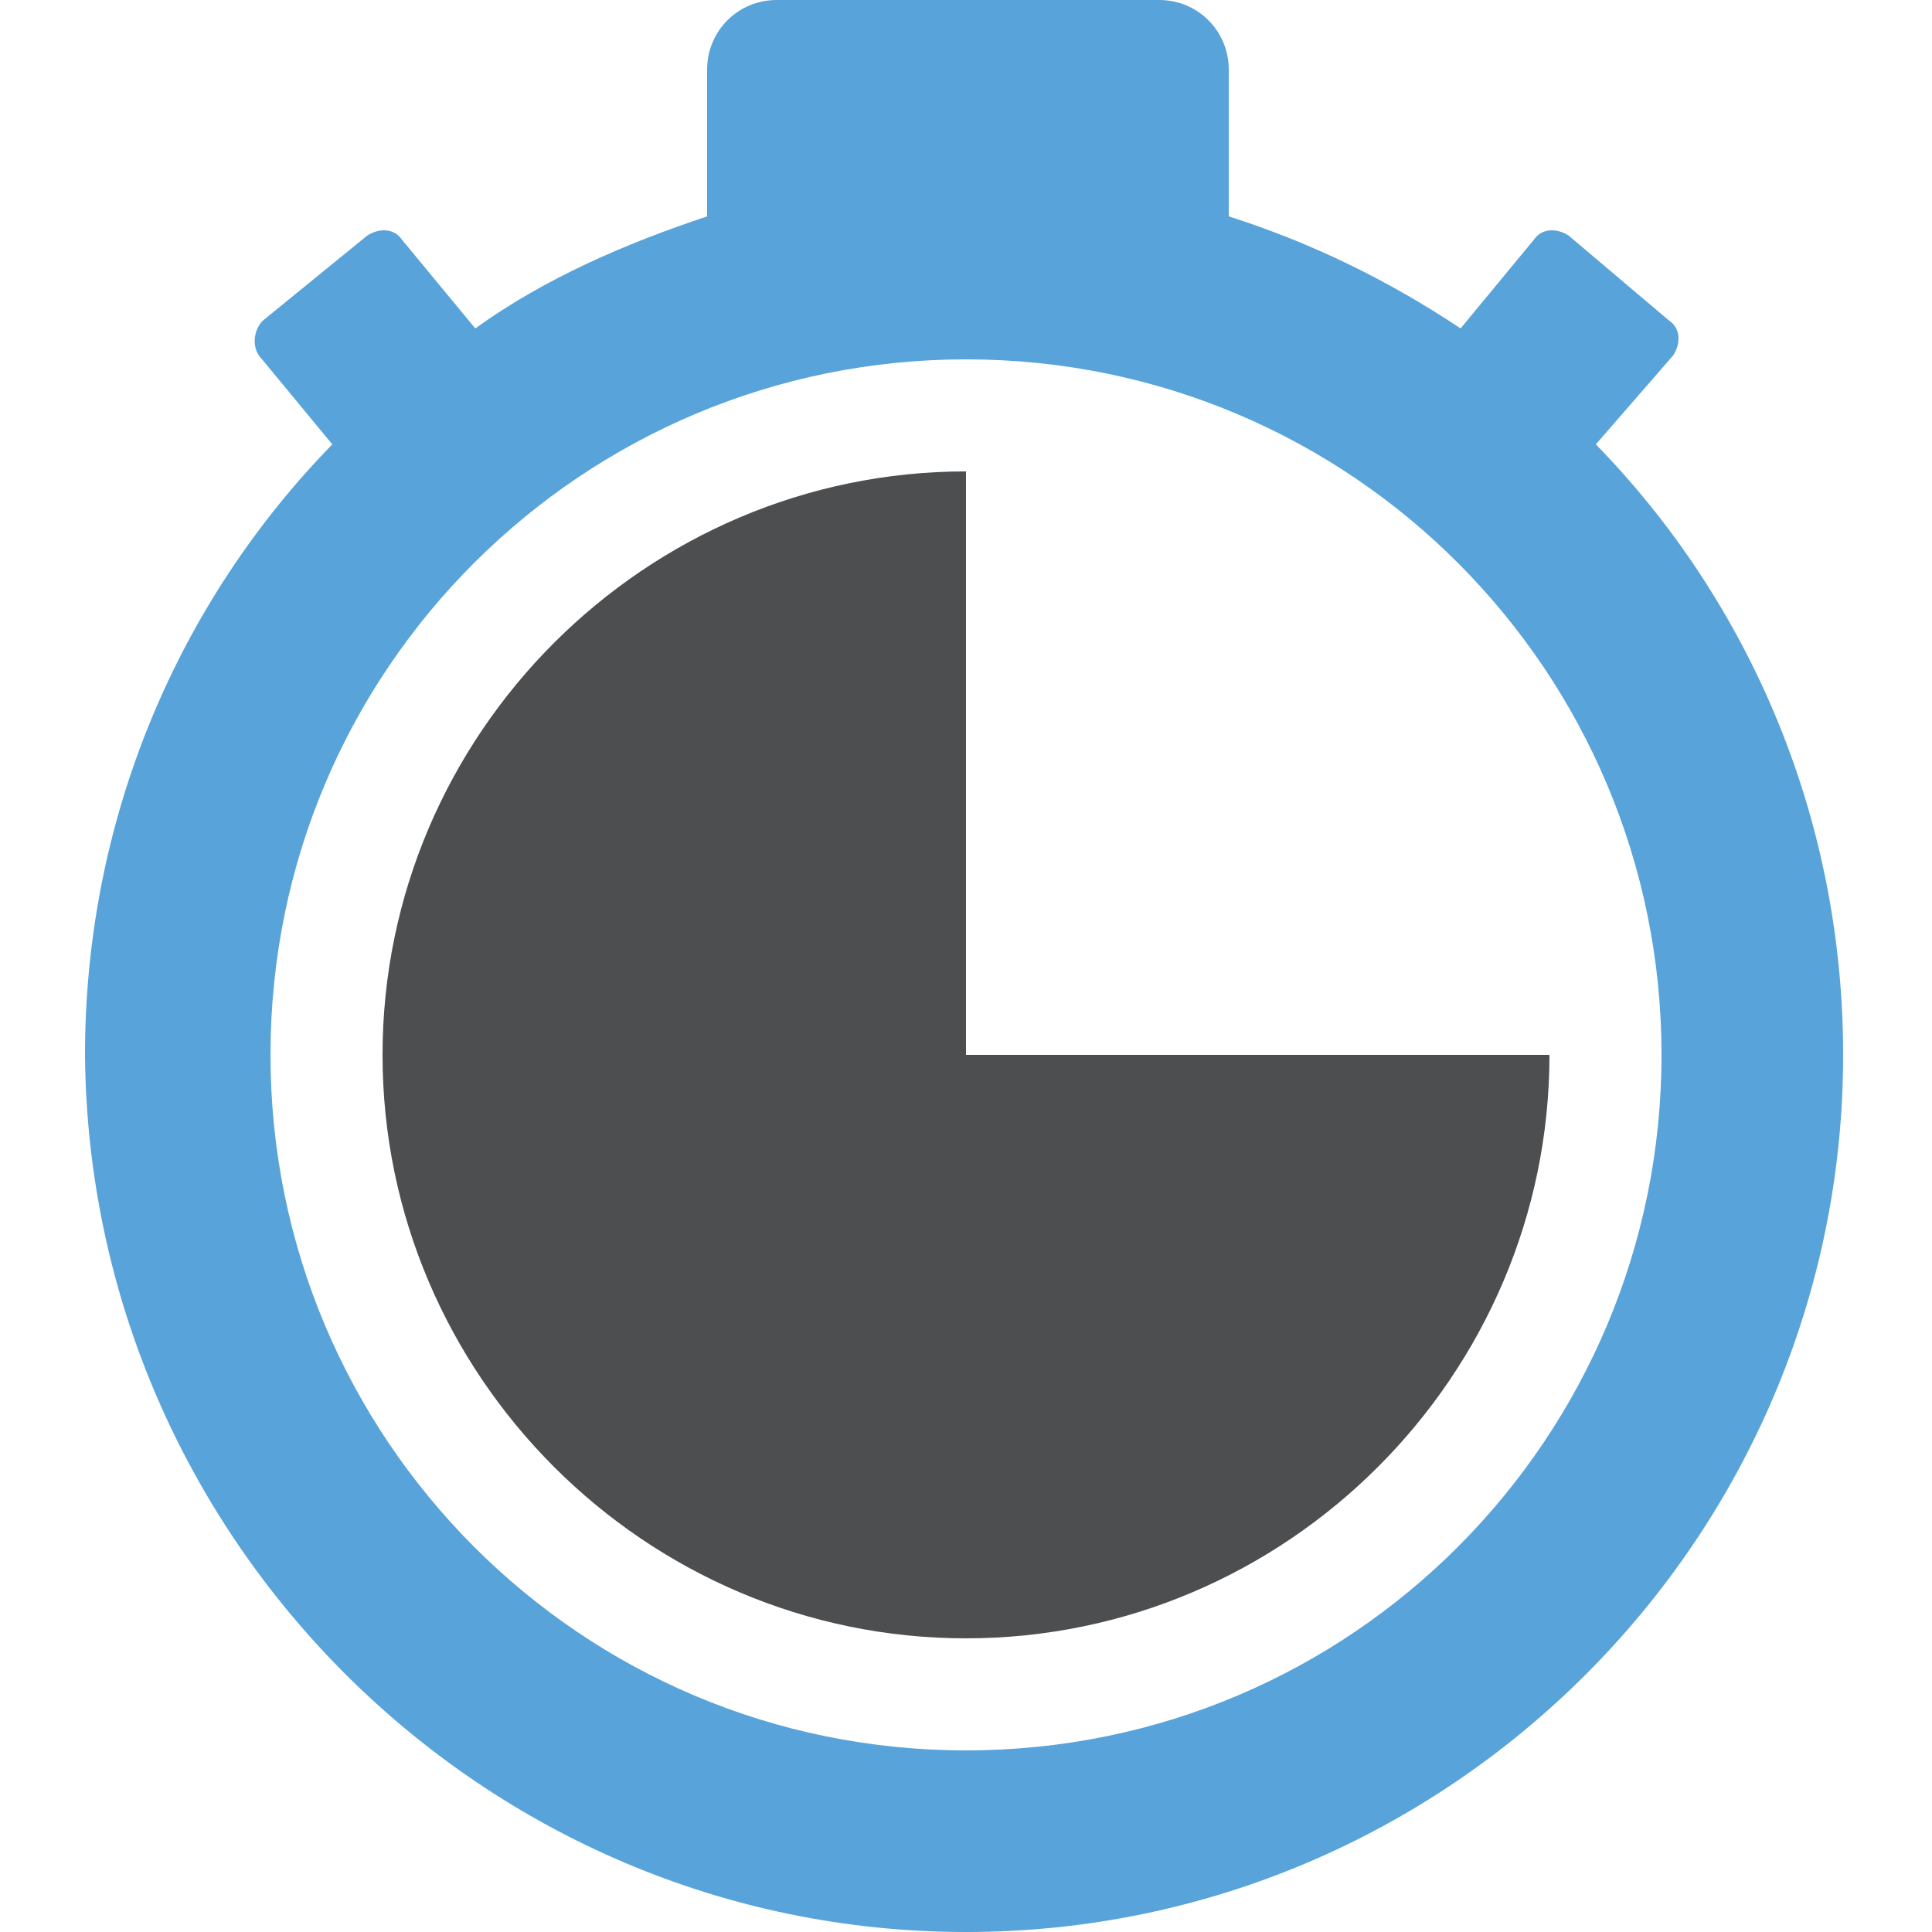 <?xml version="1.0" encoding="utf-8"?>
<!-- Generator: Adobe Illustrator 26.3.0, SVG Export Plug-In . SVG Version: 6.00 Build 0)  -->
<svg version="1.1" id="Calque_1" xmlns="http://www.w3.org/2000/svg" xmlns:xlink="http://www.w3.org/1999/xlink" x="0px" y="0px"
	 viewBox="0 0 50 50" style="enable-background:new 0 0 50 50;" xml:space="preserve">
<style type="text/css">
	.st0{fill:#4C4E50;}
	.st1{fill:#57A3DA;}
	.st2{fill:none;}
</style>
<g>
	<path class="st0" d="M-2.7-66.8c0-0.1,0-0.2,0-0.3c0-0.1,0-0.2-0.1-0.3l-0.1-0.3c0-0.1,0-0.2-0.1-0.2c0-0.1-0.1-0.2-0.1-0.3
		l-0.1-0.3c0-0.1,0-0.1,0-0.2c-0.1-0.2-0.1-0.3-0.2-0.4l-0.1-0.2c0,0,0-0.1,0-0.1c-0.1-0.2-0.2-0.3-0.3-0.5c0,0,0-0.1-0.1-0.1
		c-0.1-0.2-0.3-0.4-0.4-0.6l-0.1-0.1c-0.2-0.2-0.3-0.4-0.5-0.6l-0.1-0.1c-1.5-1.5-3.5-2.3-5.6-2.3h-0.1c-4.4,0-8,3.6-8,8
		c0,4.4,3.6,8,8,8h0.1c2.1,0,4.1-0.9,5.6-2.4c0.2-0.2,0.4-0.4,0.5-0.6c0,0,0-0.1,0.1-0.1c0.1-0.2,0.3-0.3,0.4-0.5
		c0-0.1,0.1-0.1,0.1-0.1c0.1-0.2,0.2-0.3,0.3-0.5c0,0,0,0,0-0.1c0,0,0-0.1,0.1-0.1l0-0.1c0.1-0.1,0.1-0.3,0.2-0.4c0,0,0-0.1,0-0.1
		l0.1-0.3c0-0.1,0.1-0.2,0.1-0.3c0-0.1,0-0.2,0.1-0.2l0.1-0.3c0-0.1,0-0.2,0.1-0.2c0-0.1,0-0.2,0-0.4l0-0.3c0-0.1,0-0.1,0-0.2
		c0-0.3,0-0.6,0-0.8s0-0.6,0-0.8c0-0.1,0-0.1,0-0.2L-2.7-66.8z"/>
	<path class="st1" d="M3.4-55c0.1-0.1,0.2-0.3,0.3-0.5c0,0,0,0,0-0.1c0.2-0.4,0.5-1,0.6-1c1.3-2.6,2-5.3,2-8.2c0-0.3,0-0.6,0-0.9
		c0-0.1,0-0.3,0-0.4l0-0.3c0-0.1,0-0.2,0-0.2c0-0.1,0-0.2,0-0.3l0-0.2c0-0.1,0-0.2,0-0.3c0-0.1,0-0.2,0-0.3l0-0.2
		c0-0.1,0-0.2-0.1-0.4c0-0.1,0-0.2-0.1-0.3l-0.1-0.3c0-0.1,0-0.2-0.1-0.3c0-0.1-0.1-0.3-0.1-0.4l-0.1-0.2c0-0.1,0-0.1-0.1-0.2
		c0-0.1-0.1-0.3-0.1-0.4l-0.1-0.2c0-0.1,0-0.1-0.1-0.2c-0.1-0.1-0.1-0.3-0.2-0.4l-0.1-0.2c0-0.1-0.1-0.1-0.1-0.2
		C5-71.7,4.9-71.8,4.9-72l-0.1-0.2c0-0.1,0-0.1-0.1-0.1c-0.1-0.2-0.2-0.4-0.3-0.6L4.4-73c-0.1-0.2-0.2-0.4-0.3-0.6L4-73.7
		c-0.1-0.2-0.2-0.4-0.4-0.6c0,0,0-0.1,0-0.1c-0.1-0.2-0.3-0.4-0.4-0.6c0,0,0-0.1,0-0.1c-0.2-0.2-0.3-0.4-0.5-0.6c0,0,0,0,0-0.1
		c-0.2-0.2-0.3-0.4-0.5-0.6c-0.2-0.2-0.4-0.4-0.5-0.6l0,0c-3.1-3.1-7.3-4.7-12.2-4.7c-9.9,0-16.8,6.9-16.8,16.8
		c0,3.1,0.8,6.1,2.3,8.8l0.2,0.5c0,0,0,0,0,0l0.4,0.7c0,0.1,0.1,0.1,0.1,0.2l10.8,18.1h0l2.5,4.2c0.1,0.2,0.4,0.4,0.6,0.4l0,0
		c0.3,0,0.5-0.1,0.6-0.4l2.4-4.2l0,0L3.2-54.6C3.3-54.8,3.3-54.9,3.4-55z M-1.1-64.6c0,0.1,0,0.2,0,0.3l0,0.2c0,0.2,0,0.3-0.1,0.5
		c0,0.1,0,0.2-0.1,0.3L-1.4-63c0,0.1,0,0.2-0.1,0.3c0,0.1-0.1,0.3-0.1,0.4l-0.1,0.2c0,0.1,0,0.2-0.1,0.2c-0.1,0.2-0.2,0.3-0.2,0.5
		l-0.1,0.2c0,0.1,0,0.1-0.1,0.2c-0.1,0.2-0.2,0.4-0.4,0.6c0,0.1-0.1,0.1-0.1,0.2C-2.8-60-3-59.8-3.1-59.6c0,0,0,0.1-0.1,0.1
		c-0.2,0.2-0.4,0.4-0.6,0.7C-5.6-57-8-56-10.5-56c0,0-0.1,0-0.1,0c-5.2,0-9.5-4.3-9.5-9.5s4.3-9.5,9.5-9.5h0.1c2.5,0,4.9,1,6.7,2.8
		l0,0c0.2,0.2,0.4,0.4,0.6,0.6c0,0,0,0.1,0.1,0.1c0.2,0.2,0.3,0.4,0.5,0.7c0,0,0,0.1,0.1,0.1c0.2,0.2,0.3,0.4,0.4,0.7
		c0,0.1,0.1,0.1,0.1,0.2l0,0.1c0.1,0.2,0.2,0.4,0.3,0.6c0,0.1,0.1,0.2,0.1,0.2l0.1,0.2c0,0.1,0.1,0.3,0.1,0.4c0,0.1,0.1,0.2,0.1,0.3
		l0.1,0.2c0,0.1,0.1,0.2,0.1,0.3c0,0.2,0,0.3,0.1,0.4l0,0.2c0,0.1,0,0.2,0,0.3c0,0.3,0,0.7,0,1C-1.1-65.2-1.1-64.9-1.1-64.6z"/>
</g>
<g>
	<g>
		<g>
			<path class="st1" d="M15.1,60.3c-2.5,0-4.6,2-4.6,4.6V100c0,2.5,2,4.5,4.6,4.5h39.1c2.5,0,4.5-2,4.5-4.5V64.9
				c0-2.5-2-4.5-4.5-4.5h-1.6v2.9c0,1.9-1.6,3.5-3.5,3.5c-1.9,0-3.5-1.6-3.5-3.5v-2.9h-22v2.9c0,1.9-1.6,3.5-3.5,3.5
				c-1.9,0-3.5-1.6-3.5-3.5v-2.9H15.1z M18,73h33.3c1,0,1.8,0.7,1.8,1.6v22.8c0,0.9-0.8,1.6-1.8,1.6H18c-1,0-1.8-0.7-1.8-1.6V74.7
				C16.1,73.8,17,73,18,73z"/>
			<path class="st1" d="M18.5,56.2v4.1v2.9c0,0.9,0.8,1.7,1.7,1.7s1.7-0.8,1.7-1.7v-2.9v-4.1c0-0.9-0.8-1.7-1.7-1.7
				S18.5,55.3,18.5,56.2z"/>
			<path class="st1" d="M47.4,56.2v4.1v2.9c0,0.9,0.8,1.7,1.7,1.7s1.7-0.8,1.7-1.7v-2.9v-4.1c0-0.9-0.8-1.7-1.7-1.7
				S47.4,55.3,47.4,56.2z"/>
		</g>
		<g>
			<path class="st1" d="M15.1,60.3c-2.5,0-4.6,2-4.6,4.6V100c0,2.5,2,4.5,4.6,4.5h39.1c2.5,0,4.5-2,4.5-4.5V64.9
				c0-2.5-2-4.5-4.5-4.5h-1.6v2.9c0,1.9-1.6,3.5-3.5,3.5c-1.9,0-3.5-1.6-3.5-3.5v-2.9h-22v2.9c0,1.9-1.6,3.5-3.5,3.5
				c-1.9,0-3.5-1.6-3.5-3.5v-2.9H15.1z M18,73h33.3c1,0,1.8,0.7,1.8,1.6v22.8c0,0.9-0.8,1.6-1.8,1.6H18c-1,0-1.8-0.7-1.8-1.6V74.7
				C16.1,73.8,17,73,18,73z"/>
			<path class="st0" d="M18.5,56.2v4.1v2.9c0,0.9,0.8,1.7,1.7,1.7s1.7-0.8,1.7-1.7v-2.9v-4.1c0-0.9-0.8-1.7-1.7-1.7
				S18.5,55.3,18.5,56.2z"/>
			<path class="st0" d="M47.4,56.2v4.1v2.9c0,0.9,0.8,1.7,1.7,1.7s1.7-0.8,1.7-1.7v-2.9v-4.1c0-0.9-0.8-1.7-1.7-1.7
				S47.4,55.3,47.4,56.2z"/>
		</g>
	</g>
	<rect x="19.3" y="75.9" class="st0" width="8.8" height="9"/>
	<rect x="30.4" y="75.9" class="st0" width="8.8" height="9"/>
	<rect x="19.3" y="87" class="st0" width="8.8" height="9"/>
	<rect x="30.4" y="87" class="st0" width="8.8" height="9"/>
	<rect x="42" y="75.9" class="st0" width="8.8" height="9"/>
	<rect x="42" y="87" class="st0" width="8.8" height="9"/>
</g>
<g>
	<polygon class="st2" points="74,-41.2 69.2,-41.2 69.2,-43.7 66.3,-43.7 66.3,-41.2 66.3,-38.3 76.9,-38.3 76.9,-41.2 76.9,-41.2 
		76.9,-43.7 74,-43.7 	"/>
	<polygon class="st2" points="48.5,-43.7 66.3,-43.7 66.3,-43.7 69.2,-43.7 69.2,-43.7 74,-43.7 74,-43.7 76.9,-43.7 76.9,-43.7 
		94.4,-43.7 94.4,-46.6 48.5,-46.6 	"/>
	<polygon class="st1" points="74,-43.7 76.9,-43.7 76.9,-43.7 	"/>
	<path class="st1" d="M92.3-60.5h-3h-5.6h-4.1h-3.5h-0.7h-1.2h-5.8h-1.2h-0.7h-3.5H59h-5h-3.5c-2.3,0-4.1,1.8-4.1,4.1v25.5
		c0,2.3,1.8,4.1,4.1,4.1h9.5l0,0h25.9l0,0h6.4c2.3,0,4.1-1.8,4.1-4.1v-25.5C96.4-58.7,94.6-60.5,92.3-60.5z M94.4-43.7H76.9v2.5l0,0
		v2.9H66.3v-2.9v-2.5H48.5v-2.9h45.8L94.4-43.7L94.4-43.7z"/>
	<polygon class="st1" points="66.3,-43.7 69.2,-43.7 69.2,-43.7 	"/>
	<rect x="69.2" y="-43.7" class="st0" width="4.8" height="2.5"/>
	<path class="st0" d="M78.4-68.5H64.5c-3,0-5.5,2.4-5.5,5.5v2.6h4.1V-63c0-0.8,0.6-1.4,1.4-1.4h13.9c0.8,0,1.4,0.6,1.4,1.4v2.6h4.1
		V-63C83.8-66.1,81.4-68.5,78.4-68.5z"/>
</g>
<g>
	<path class="st0" d="M25,12.2c-8.3,0-15.1,6.8-15.1,15.1S16.7,42.4,25,42.4s15.1-6.8,15.1-15.1H25V12.2z"/>
	<path class="st1" d="M43.3,9.2c0.2-0.3,0.2-0.7-0.1-0.9l-2.6-2.2c-0.3-0.2-0.7-0.2-0.9,0.1l-1.9,2.3c-1.8-1.2-3.8-2.2-6-2.9V1.8
		c0-1-0.8-1.8-1.8-1.8h-9.9c-1,0-1.8,0.8-1.8,1.8v3.8c-2.1,0.7-4.2,1.6-6,2.9l-1.9-2.3c-0.2-0.3-0.6-0.3-0.9-0.1L6.8,8.3
		C6.6,8.5,6.5,8.9,6.7,9.2l1.9,2.3c-4,4.1-6.4,9.7-6.4,15.8C2.3,39.8,12.5,50,25,50s22.7-10.2,22.7-22.7c0-6.1-2.4-11.7-6.4-15.8
		L43.3,9.2z M25,45.3c-10,0-18-8.1-18-18c0-10,8.1-18,18-18c10,0,18,8.1,18,18C43,37.2,35,45.3,25,45.3z"/>
</g>
</svg>
